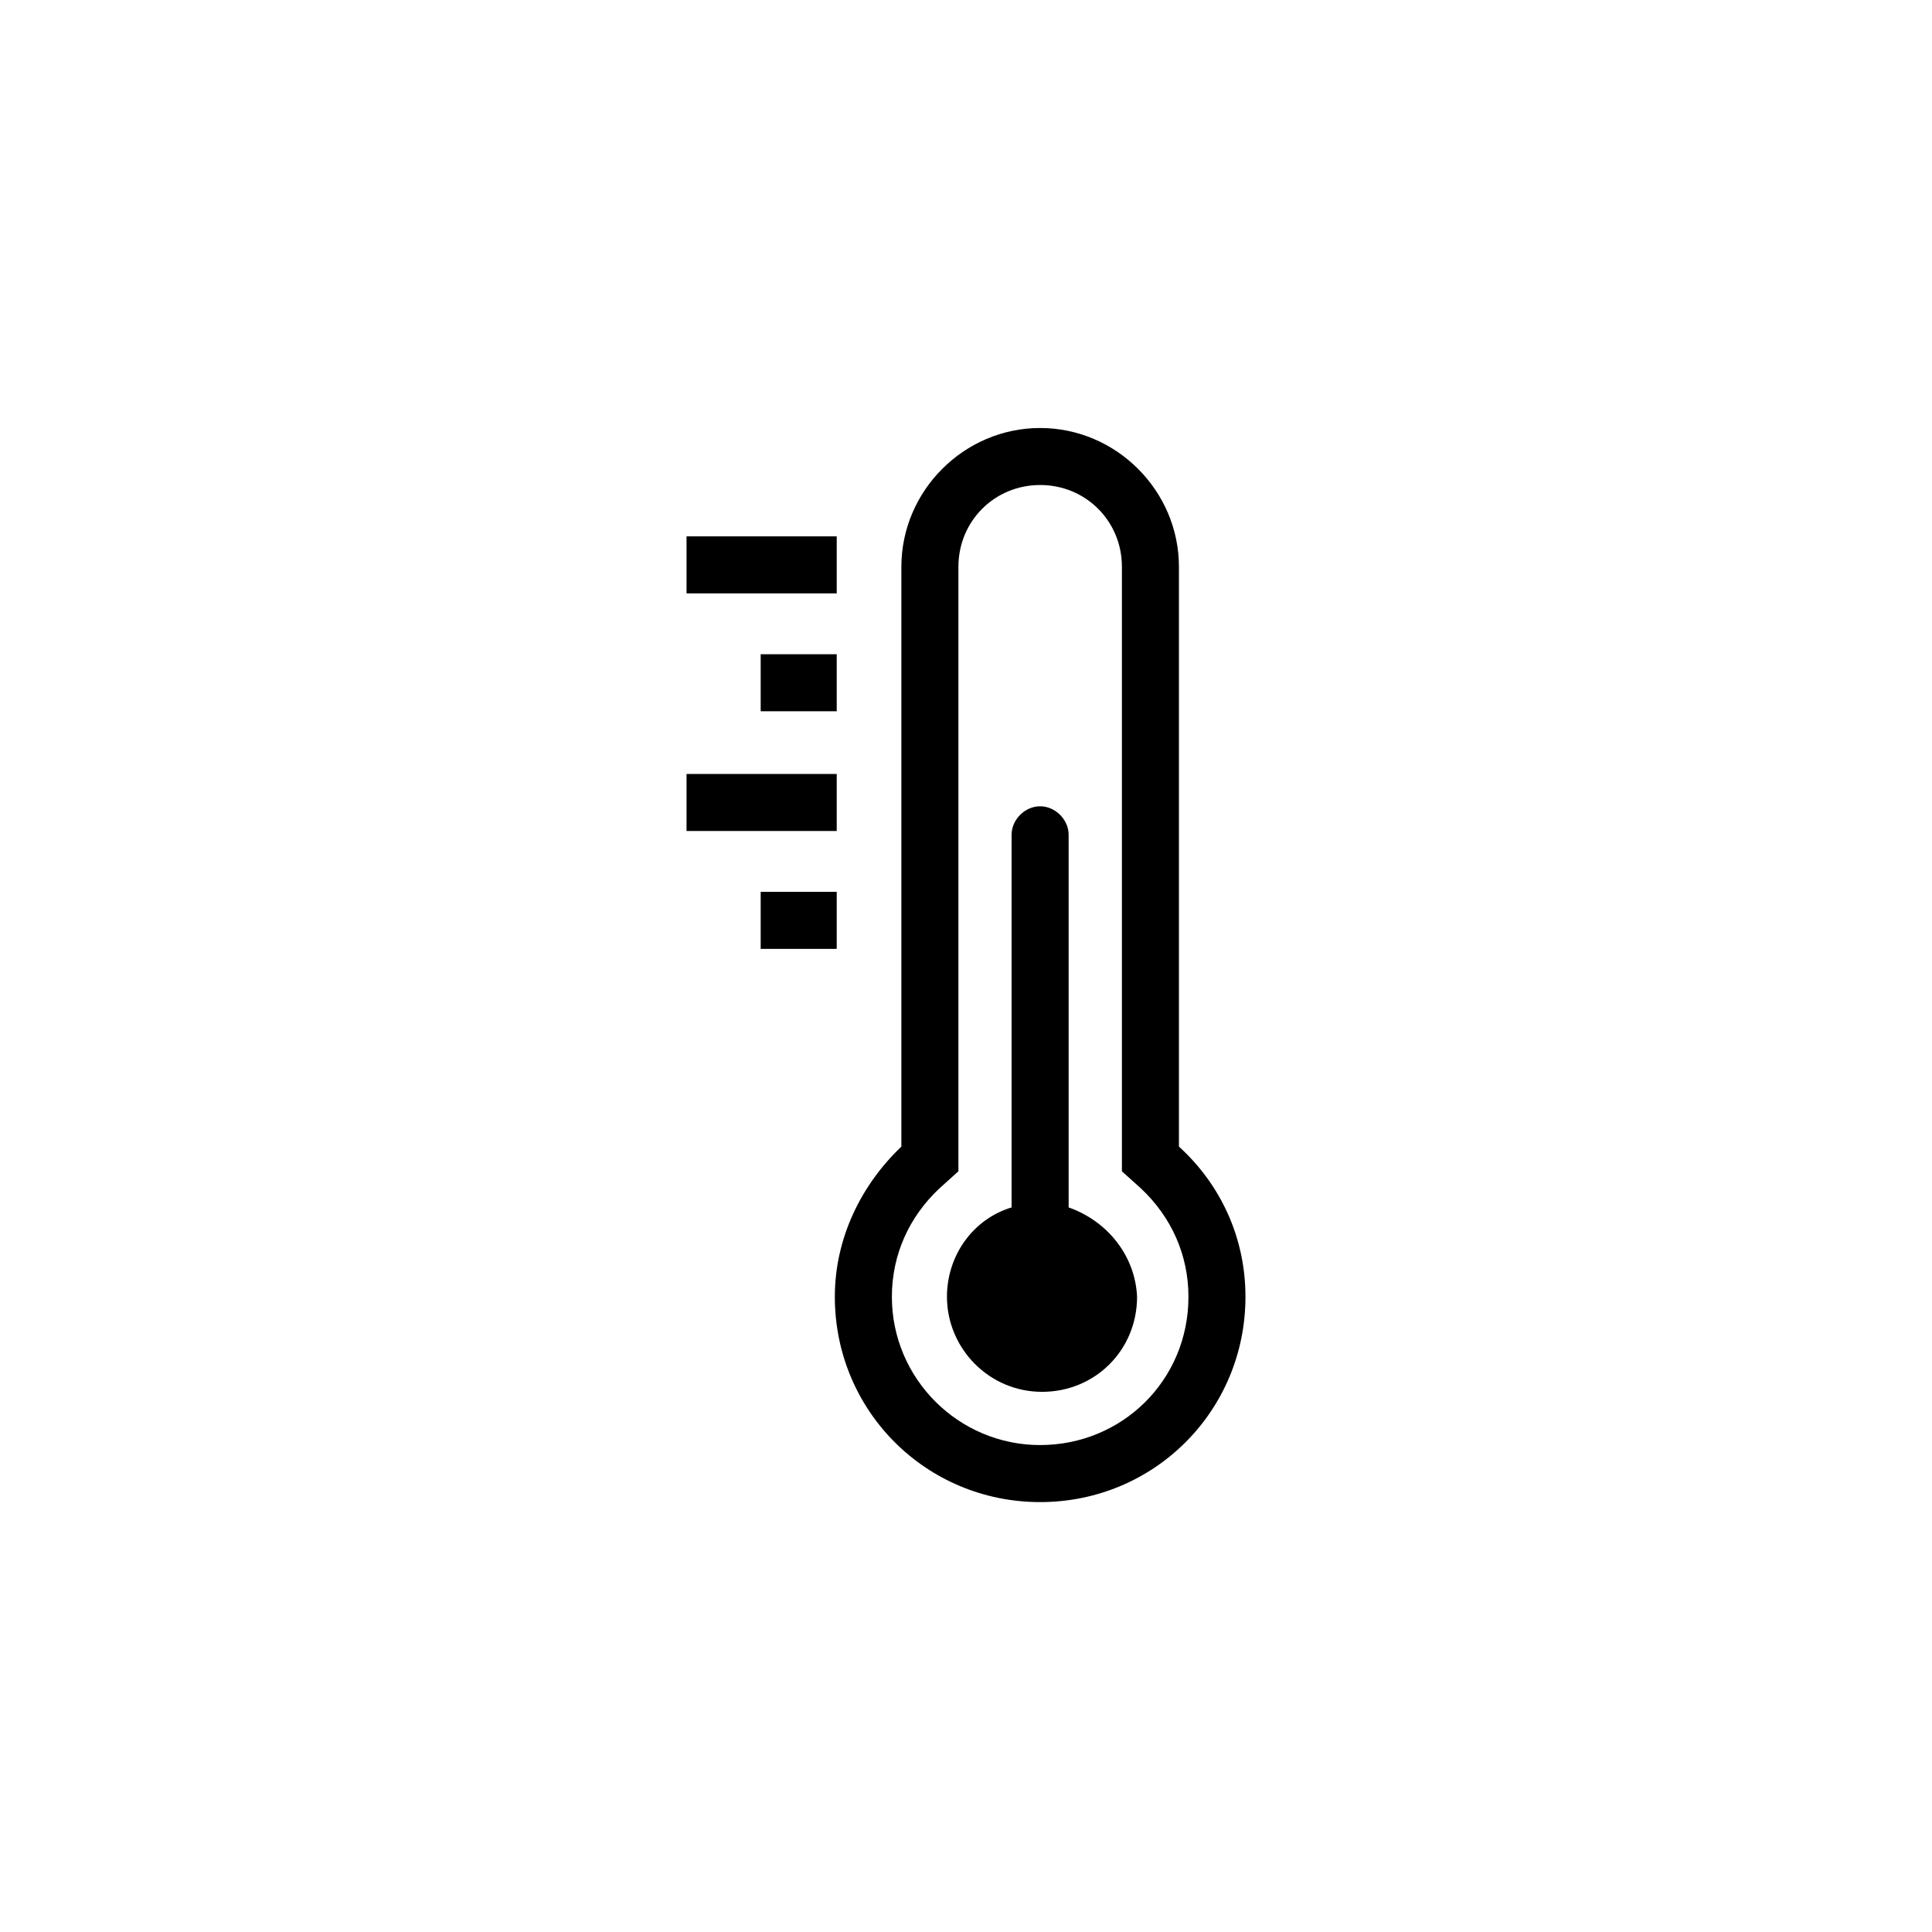 <?xml version="1.0" encoding="UTF-8"?>
<!-- Uploaded to: ICON Repo, www.svgrepo.com, Generator: ICON Repo Mixer Tools -->
<svg fill="#000000" width="800px" height="800px" version="1.1" viewBox="144 144 512 512" xmlns="http://www.w3.org/2000/svg">
 <g>
  <path d="m427.2 463.98v-98.746c0-4.031-3.527-7.559-7.559-7.559s-7.559 3.527-7.559 7.559v98.746c-10.078 3.023-17.129 12.594-17.129 23.68 0 13.602 11.082 25.191 25.191 25.191 14.105 0 25.191-11.082 25.191-25.191-0.504-11.082-8.059-20.152-18.137-23.68z"/>
  <path d="m456.43 447.86v-153.66c0-20.152-16.625-36.777-36.777-36.777-20.152 0-36.781 16.625-36.781 36.777v153.66c-10.578 10.078-17.633 24.184-17.633 39.801 0 30.23 24.184 54.41 54.41 54.41 30.23 0 54.41-24.184 54.41-54.41 0.004-15.617-6.547-29.723-17.629-39.801zm-36.777 79.098c-21.664 0-39.297-17.633-39.297-39.297 0-11.082 4.535-21.16 12.594-28.719l5.039-4.535v-160.21c0-12.09 9.574-21.664 21.664-21.664 12.09 0 21.664 9.574 21.664 21.664v160.21l5.039 4.535c8.062 7.559 12.594 17.633 12.594 28.719 0 22.164-17.633 39.293-39.297 39.293z"/>
  <path d="m325.94 286.14h39.801v15.113h-39.801z"/>
  <path d="m345.59 317.38h20.152v15.113h-20.152z"/>
  <path d="m325.94 349.11h39.801v15.113h-39.801z"/>
  <path d="m345.59 380.35h20.152v15.113h-20.152z"/>
 </g>
</svg>